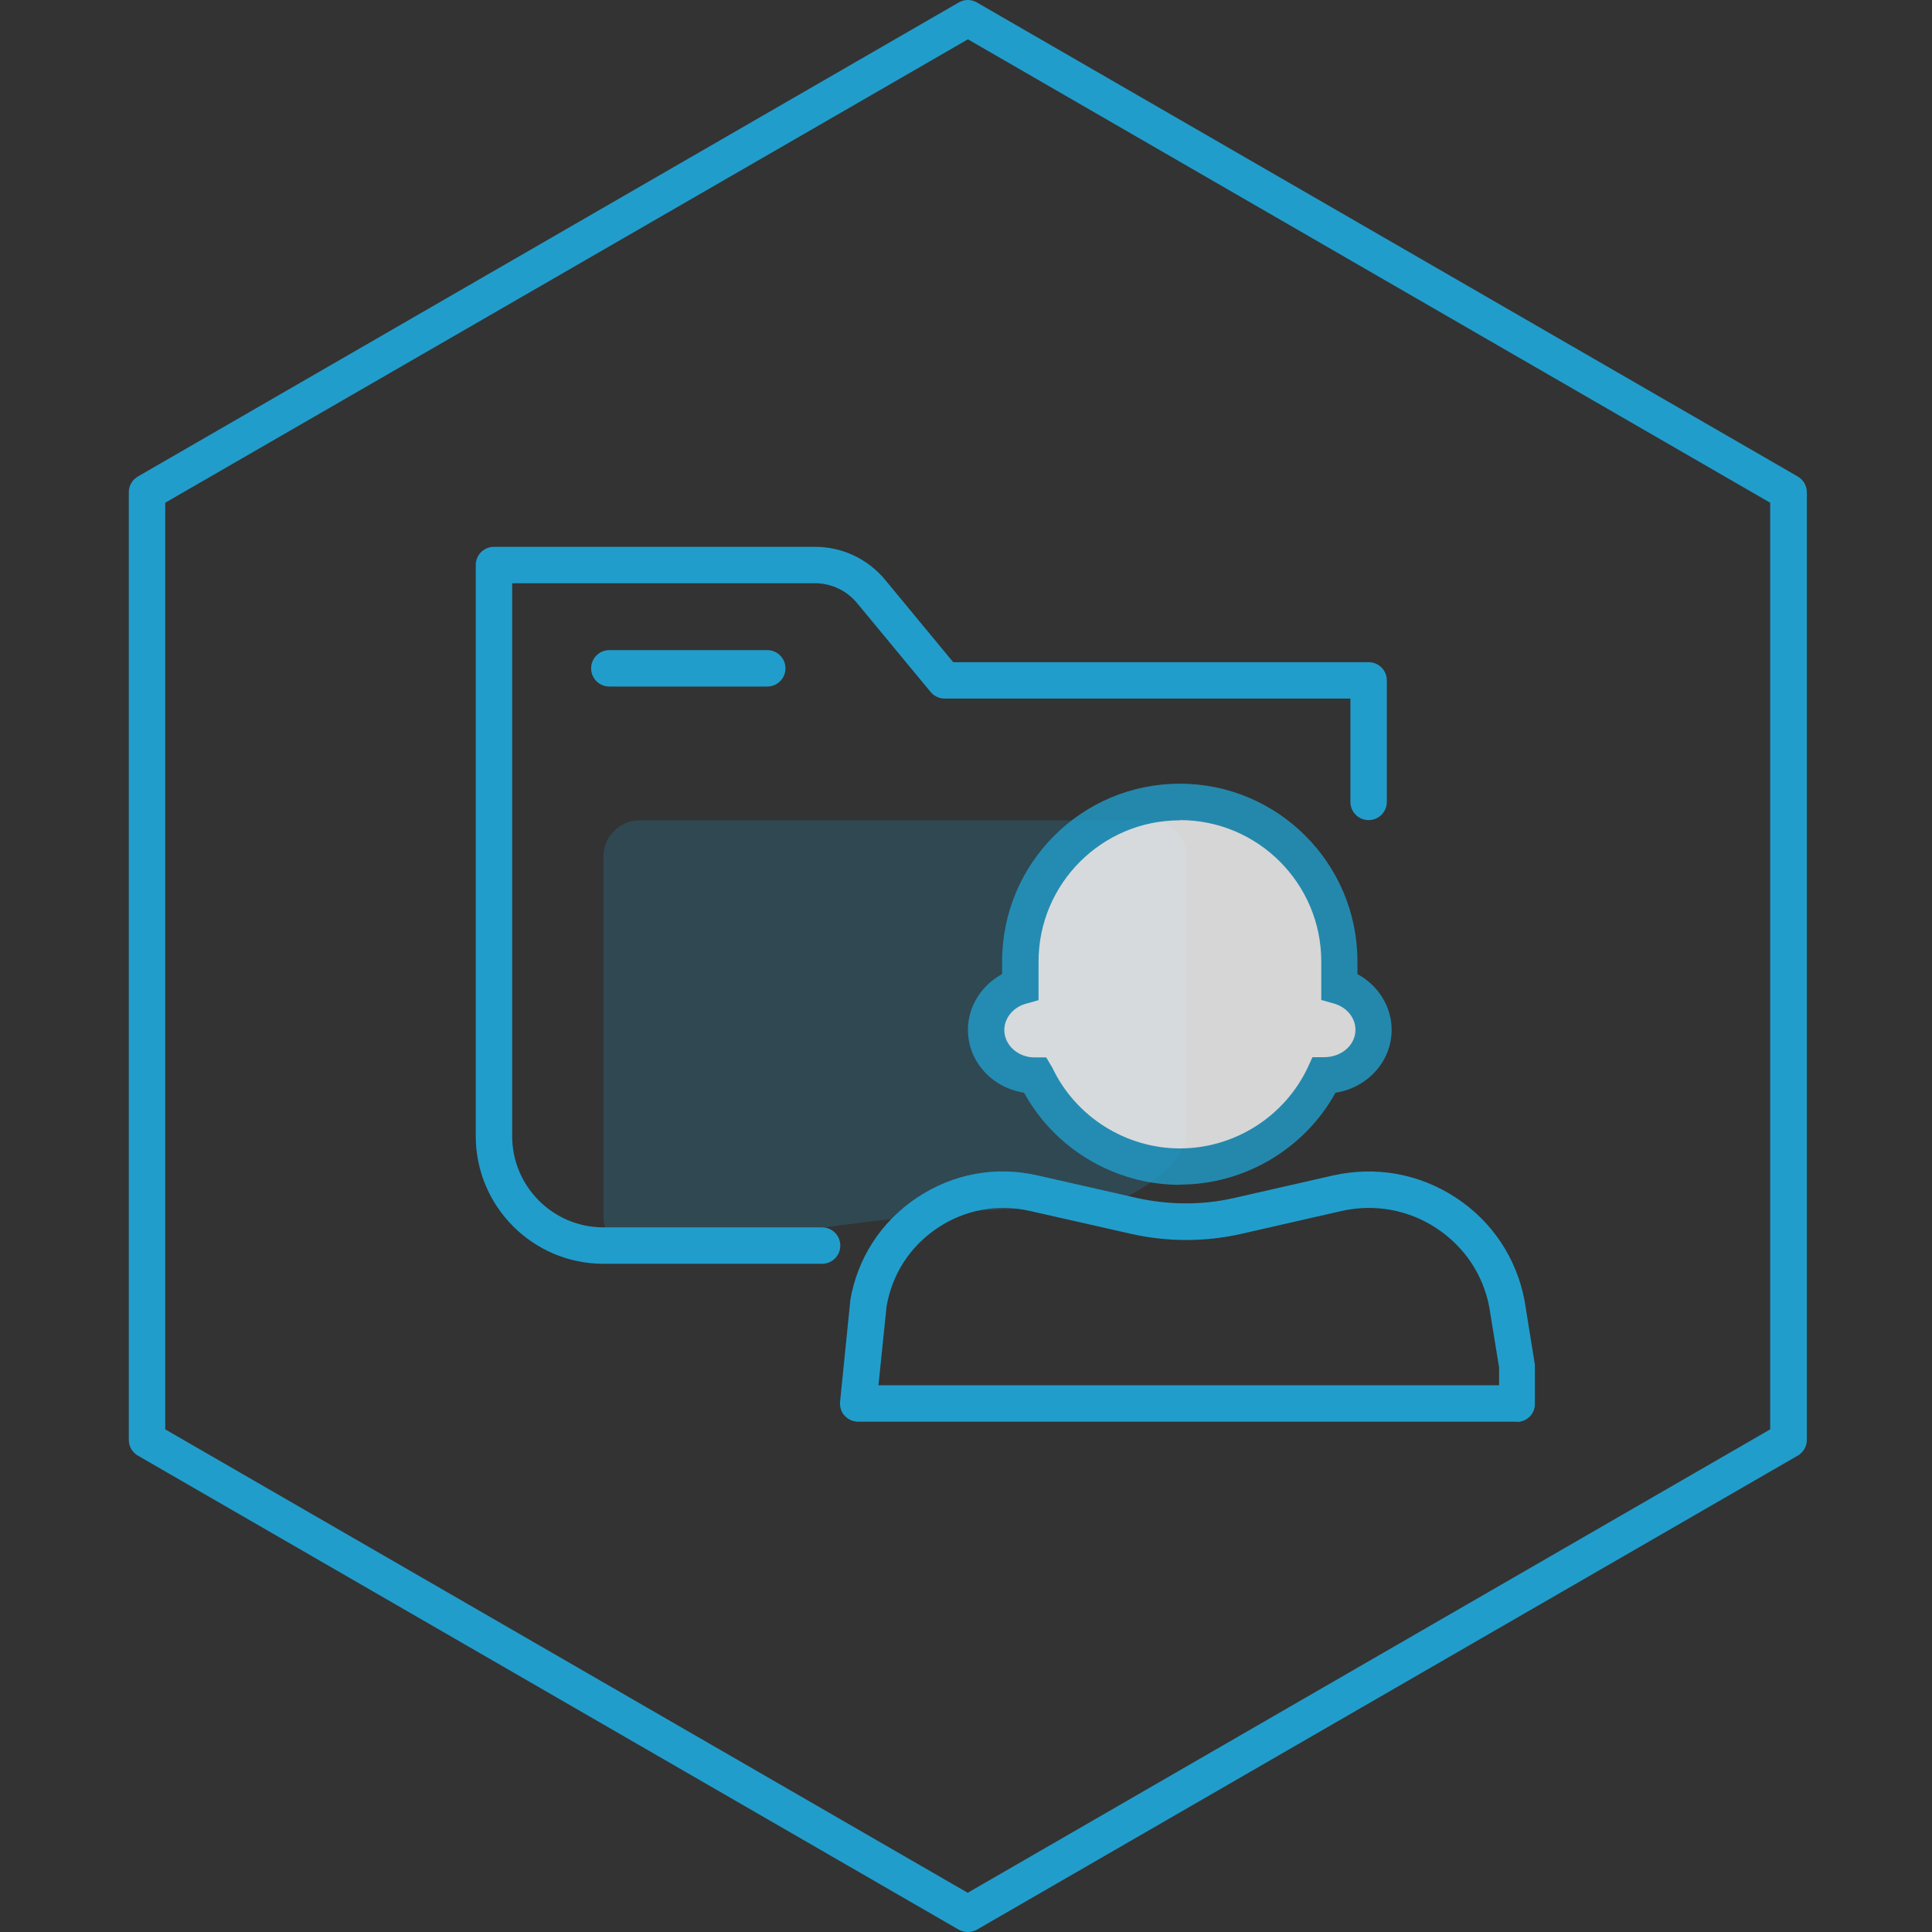 <svg width="60" height="60" viewBox="0 0 60 60" fill="none" xmlns="http://www.w3.org/2000/svg">
<rect x="0" y="0" width="60" height="60" fill="#333333" stroke="none"/>
<g clip-path="url(#clip0_9_207)">
<g opacity="0.2">
<path d="M18.739 26.606C18.739 25.98 19.244 25.476 19.87 25.476H35.72C36.346 25.476 36.85 25.98 36.85 26.606V35.188C36.85 36.319 34.548 37.668 33.418 37.579C30.414 37.341 25.796 38.097 20.02 38.894C19.339 38.982 18.739 38.451 18.739 37.77V26.606Z" fill="#219DCB"/>
</g>
<path d="M25.53 39.248H18.739C16.553 39.248 14.775 37.47 14.775 35.284V17.547C14.775 17.234 15.027 16.982 15.341 16.982H25.312C26.157 16.982 26.954 17.357 27.492 18.011L29.603 20.565H42.504C42.817 20.565 43.069 20.817 43.069 21.13V24.904C43.069 25.217 42.817 25.469 42.504 25.469C42.191 25.469 41.938 25.217 41.938 24.904V21.695H29.338C29.167 21.695 29.011 21.621 28.902 21.491L26.62 18.733C26.293 18.338 25.816 18.113 25.312 18.113H15.906V35.284C15.906 36.844 17.173 38.117 18.739 38.117H25.53C25.844 38.117 26.096 38.369 26.096 38.683C26.096 38.996 25.844 39.248 25.53 39.248Z" fill="#219DCB"/>
<path d="M23.828 21.321H18.923C18.61 21.321 18.358 21.069 18.358 20.756C18.358 20.442 18.61 20.19 18.923 20.19H23.828C24.141 20.19 24.393 20.442 24.393 20.756C24.393 21.069 24.141 21.321 23.828 21.321Z" fill="#219DCB"/>
<path d="M30.06 60.002C29.964 60.002 29.862 59.974 29.774 59.927L4.286 45.208C4.109 45.106 4 44.922 4 44.717V15.286C4 15.082 4.109 14.898 4.286 14.796L29.774 0.077C29.951 -0.026 30.162 -0.026 30.339 0.077L55.827 14.796C56.004 14.898 56.113 15.082 56.113 15.286V44.717C56.113 44.922 56.004 45.106 55.827 45.208L30.339 59.927C30.25 59.974 30.155 60.002 30.053 60.002H30.06ZM5.131 44.39L30.053 58.782L54.975 44.39V15.613L30.06 1.221L5.131 15.613V44.39Z" fill="#219DCB"/>
<path d="M47.122 44.152H26.654C26.491 44.152 26.341 44.084 26.232 43.968C26.123 43.852 26.075 43.689 26.089 43.532L26.402 40.44C26.402 40.44 26.402 40.413 26.402 40.406C26.62 39.084 27.356 37.947 28.473 37.198C29.583 36.455 30.911 36.203 32.219 36.503L35.311 37.205C36.292 37.422 37.314 37.429 38.267 37.218L41.407 36.503C42.729 36.21 44.077 36.449 45.208 37.191C46.332 37.926 47.095 39.064 47.347 40.392L47.667 42.381V43.593C47.673 43.907 47.422 44.159 47.108 44.159L47.122 44.152ZM27.288 43.021H46.556V42.47L46.25 40.59C46.059 39.582 45.474 38.71 44.602 38.138C43.73 37.566 42.688 37.382 41.673 37.606L38.533 38.322C37.416 38.574 36.224 38.574 35.08 38.308L31.98 37.606C30.979 37.382 29.964 37.566 29.113 38.138C28.268 38.703 27.703 39.568 27.533 40.576L27.281 43.021H27.288Z" fill="#219DCB"/>
<g opacity="0.8">
<path fill-rule="evenodd" clip-rule="evenodd" d="M31.688 29.862C31.688 27.124 33.901 24.91 36.639 24.91C39.377 24.91 41.591 27.131 41.591 29.862V30.632C42.204 30.809 42.654 31.354 42.654 31.987C42.654 32.77 41.979 33.404 41.148 33.404H41.114C40.317 35.079 38.615 36.237 36.639 36.237C34.664 36.237 32.961 35.079 32.164 33.404H32.13C31.299 33.404 30.625 32.77 30.625 31.987C30.625 31.354 31.075 30.809 31.688 30.632V29.862Z" fill="white"/>
<path d="M36.639 36.796C34.63 36.796 32.764 35.686 31.803 33.935C30.802 33.779 30.06 32.961 30.06 31.98C30.06 31.258 30.482 30.598 31.122 30.25V29.855C31.122 26.811 33.595 24.338 36.639 24.338C39.684 24.338 42.156 26.811 42.156 29.855V30.25C42.797 30.598 43.219 31.258 43.219 31.98C43.219 32.968 42.463 33.785 41.475 33.935C40.515 35.679 38.649 36.789 36.639 36.789V36.796ZM36.639 25.476C34.221 25.476 32.253 27.444 32.253 29.862V31.061L31.844 31.177C31.463 31.286 31.19 31.619 31.19 31.987C31.19 32.457 31.613 32.839 32.13 32.839H32.491L32.682 33.159C33.404 34.684 34.964 35.665 36.646 35.665C38.328 35.665 39.888 34.684 40.61 33.159L40.76 32.832H41.121C41.673 32.832 42.095 32.45 42.095 31.98C42.095 31.613 41.83 31.286 41.441 31.17L41.033 31.054V29.855C41.033 27.437 39.064 25.469 36.646 25.469L36.639 25.476Z" fill="#219DCB"/>
</g>
</g>
<defs>
<clipPath id="clip0_9_207">
<rect width="60" height="60" fill="white"/>
</clipPath>
</defs>
</svg>
